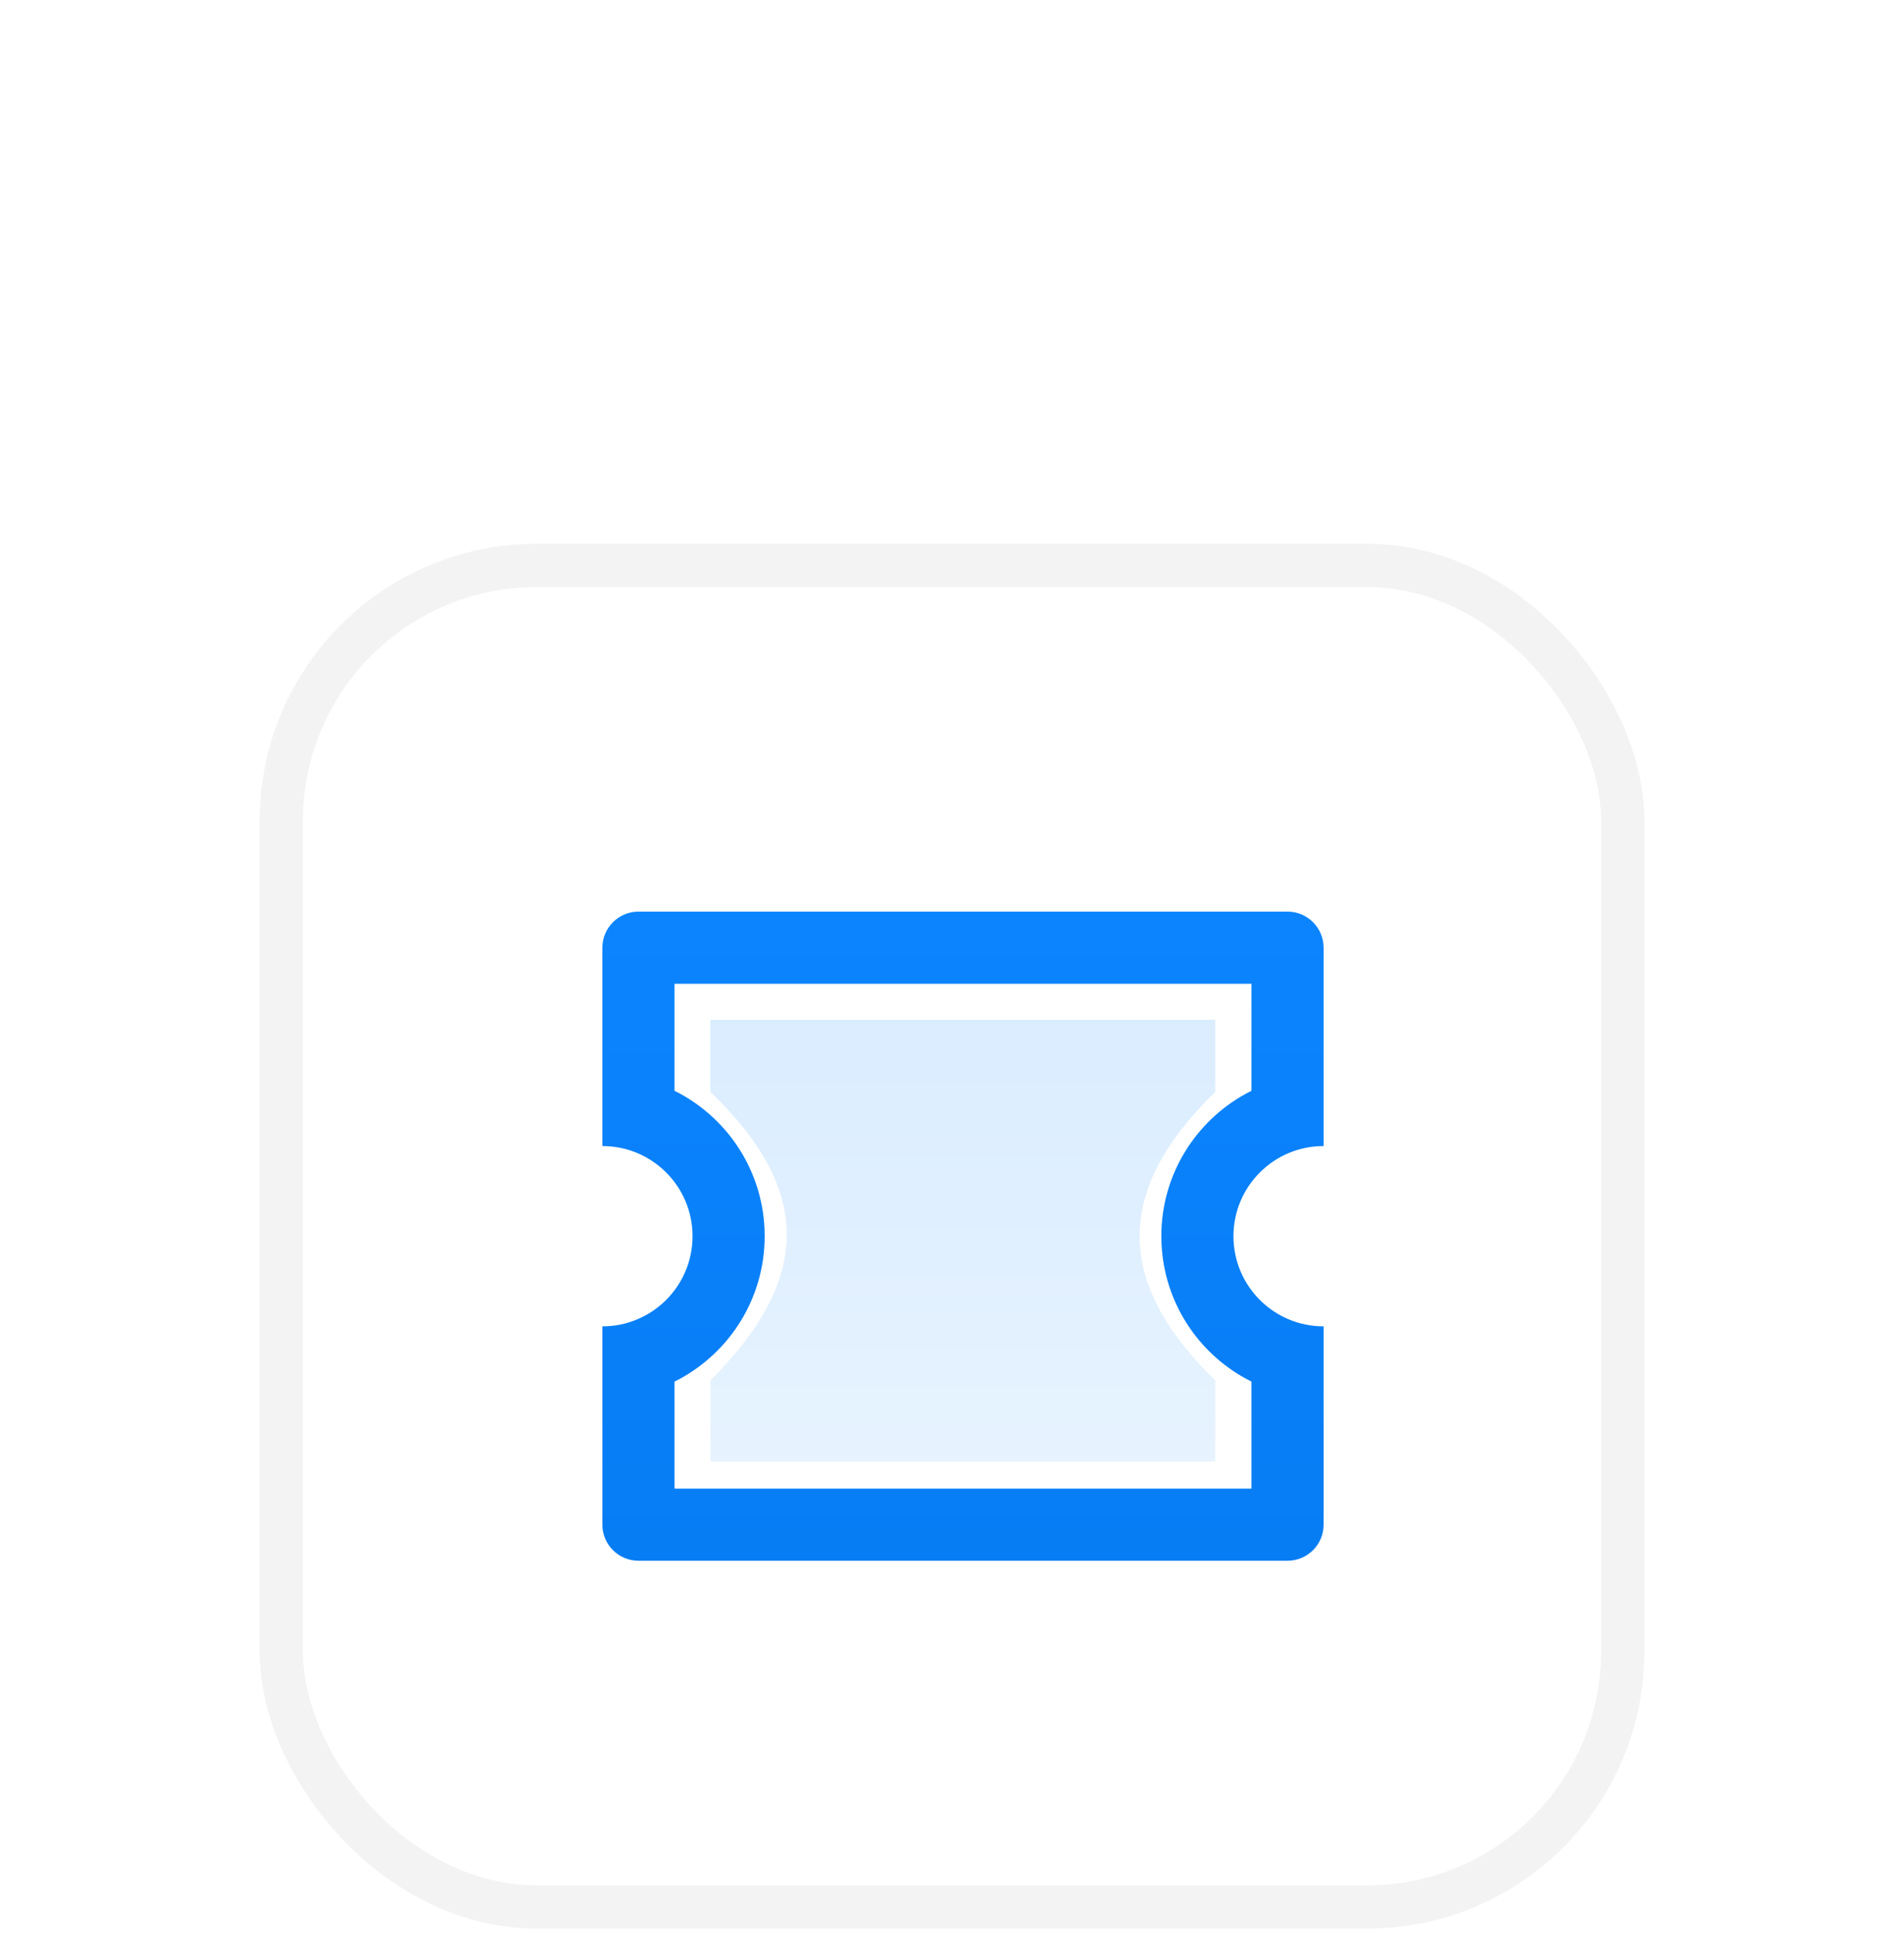 <?xml version="1.0" encoding="utf-8"?>
<svg xmlns="http://www.w3.org/2000/svg" fill="none" height="100%" overflow="visible" preserveAspectRatio="none" style="display: block;" viewBox="0 0 66 67" width="100%">
<g filter="url(#filter0_dddd_0_59133)" id="Frame 25">
<rect fill="white" height="48" rx="9.6" width="48" x="9" y="7"/>
<rect height="46.5" rx="8.85" stroke="#F3F3F3" stroke-width="1.5" width="46.5" x="9.75" y="7.75"/>
<g id="Frame">
<path d="M24.625 26V23.5H42.125V26C38.567 29.463 38.695 32.656 42.125 36V38.812H24.625V36C28.084 32.534 28.22 29.451 24.625 26Z" fill="url(#paint0_linear_0_59133)" id="Vector 3" opacity="0.2"/>
<path d="M44.631 19.75C45.322 19.75 45.881 20.31 45.881 21V27.875C44.156 27.875 42.756 29.274 42.756 31C42.756 32.726 44.156 34.125 45.881 34.125V41C45.881 41.69 45.322 42.25 44.631 42.25H22.131C21.441 42.25 20.881 41.69 20.881 41V34.125C22.607 34.125 24.006 32.726 24.006 31C24.006 29.274 22.607 27.875 20.881 27.875V21C20.881 20.31 21.441 19.75 22.131 19.75H44.631ZM43.381 22.25H23.381V25.96L23.576 26.061C25.249 26.976 26.407 28.717 26.5 30.735L26.506 31C26.506 33.13 25.322 34.984 23.576 35.939L23.381 36.039V39.75H43.381V36.039L43.187 35.939C41.513 35.024 40.356 33.283 40.263 31.265L40.256 31C40.256 28.87 41.441 27.016 43.187 26.061L43.381 25.96V22.25Z" fill="url(#paint1_linear_0_59133)" id="Vector"/>
</g>
</g>
<defs>
<filter color-interpolation-filters="sRGB" filterUnits="userSpaceOnUse" height="66" id="filter0_dddd_0_59133" width="66" x="0" y="0.25">
<feFlood flood-opacity="0" result="BackgroundImageFix"/>
<feColorMatrix in="SourceAlpha" result="hardAlpha" type="matrix" values="0 0 0 0 0 0 0 0 0 0 0 0 0 0 0 0 0 0 127 0"/>
<feOffset dy="2.4"/>
<feGaussianBlur stdDeviation="1.2"/>
<feColorMatrix type="matrix" values="0 0 0 0 0 0 0 0 0 0 0 0 0 0 0 0 0 0 0.09 0"/>
<feBlend in2="BackgroundImageFix" mode="normal" result="effect1_dropShadow_0_59133"/>
<feColorMatrix in="SourceAlpha" result="hardAlpha" type="matrix" values="0 0 0 0 0 0 0 0 0 0 0 0 0 0 0 0 0 0 127 0"/>
<feOffset dy="2.4"/>
<feGaussianBlur stdDeviation="1.2"/>
<feColorMatrix type="matrix" values="0 0 0 0 0 0 0 0 0 0 0 0 0 0 0 0 0 0 0.05 0"/>
<feBlend in2="effect1_dropShadow_0_59133" mode="normal" result="effect2_dropShadow_0_59133"/>
<feColorMatrix in="SourceAlpha" result="hardAlpha" type="matrix" values="0 0 0 0 0 0 0 0 0 0 0 0 0 0 0 0 0 0 127 0"/>
<feOffset dy="4.8"/>
<feGaussianBlur stdDeviation="1.2"/>
<feColorMatrix type="matrix" values="0 0 0 0 0 0 0 0 0 0 0 0 0 0 0 0 0 0 0.01 0"/>
<feBlend in2="effect2_dropShadow_0_59133" mode="normal" result="effect3_dropShadow_0_59133"/>
<feColorMatrix in="SourceAlpha" result="hardAlpha" type="matrix" values="0 0 0 0 0 0 0 0 0 0 0 0 0 0 0 0 0 0 127 0"/>
<feOffset dy="2.25"/>
<feGaussianBlur stdDeviation="4.5"/>
<feComposite in2="hardAlpha" operator="out"/>
<feColorMatrix type="matrix" values="0 0 0 0 0.043 0 0 0 0 0.51 0 0 0 0 0.988 0 0 0 0.2 0"/>
<feBlend in2="effect3_dropShadow_0_59133" mode="normal" result="effect4_dropShadow_0_59133"/>
<feBlend in="SourceGraphic" in2="effect4_dropShadow_0_59133" mode="normal" result="shape"/>
</filter>
<linearGradient gradientUnits="userSpaceOnUse" id="paint0_linear_0_59133" x1="33.375" x2="33.375" y1="23.5" y2="38.812">
<stop stop-color="#48A3FE"/>
<stop offset="1" stop-color="#85C2FE"/>
</linearGradient>
<linearGradient gradientUnits="userSpaceOnUse" id="paint1_linear_0_59133" x1="33.381" x2="33.381" y1="19.75" y2="42.25">
<stop stop-color="#0B84FE"/>
<stop offset="1" stop-color="#077DF4"/>
</linearGradient>
</defs>
</svg>